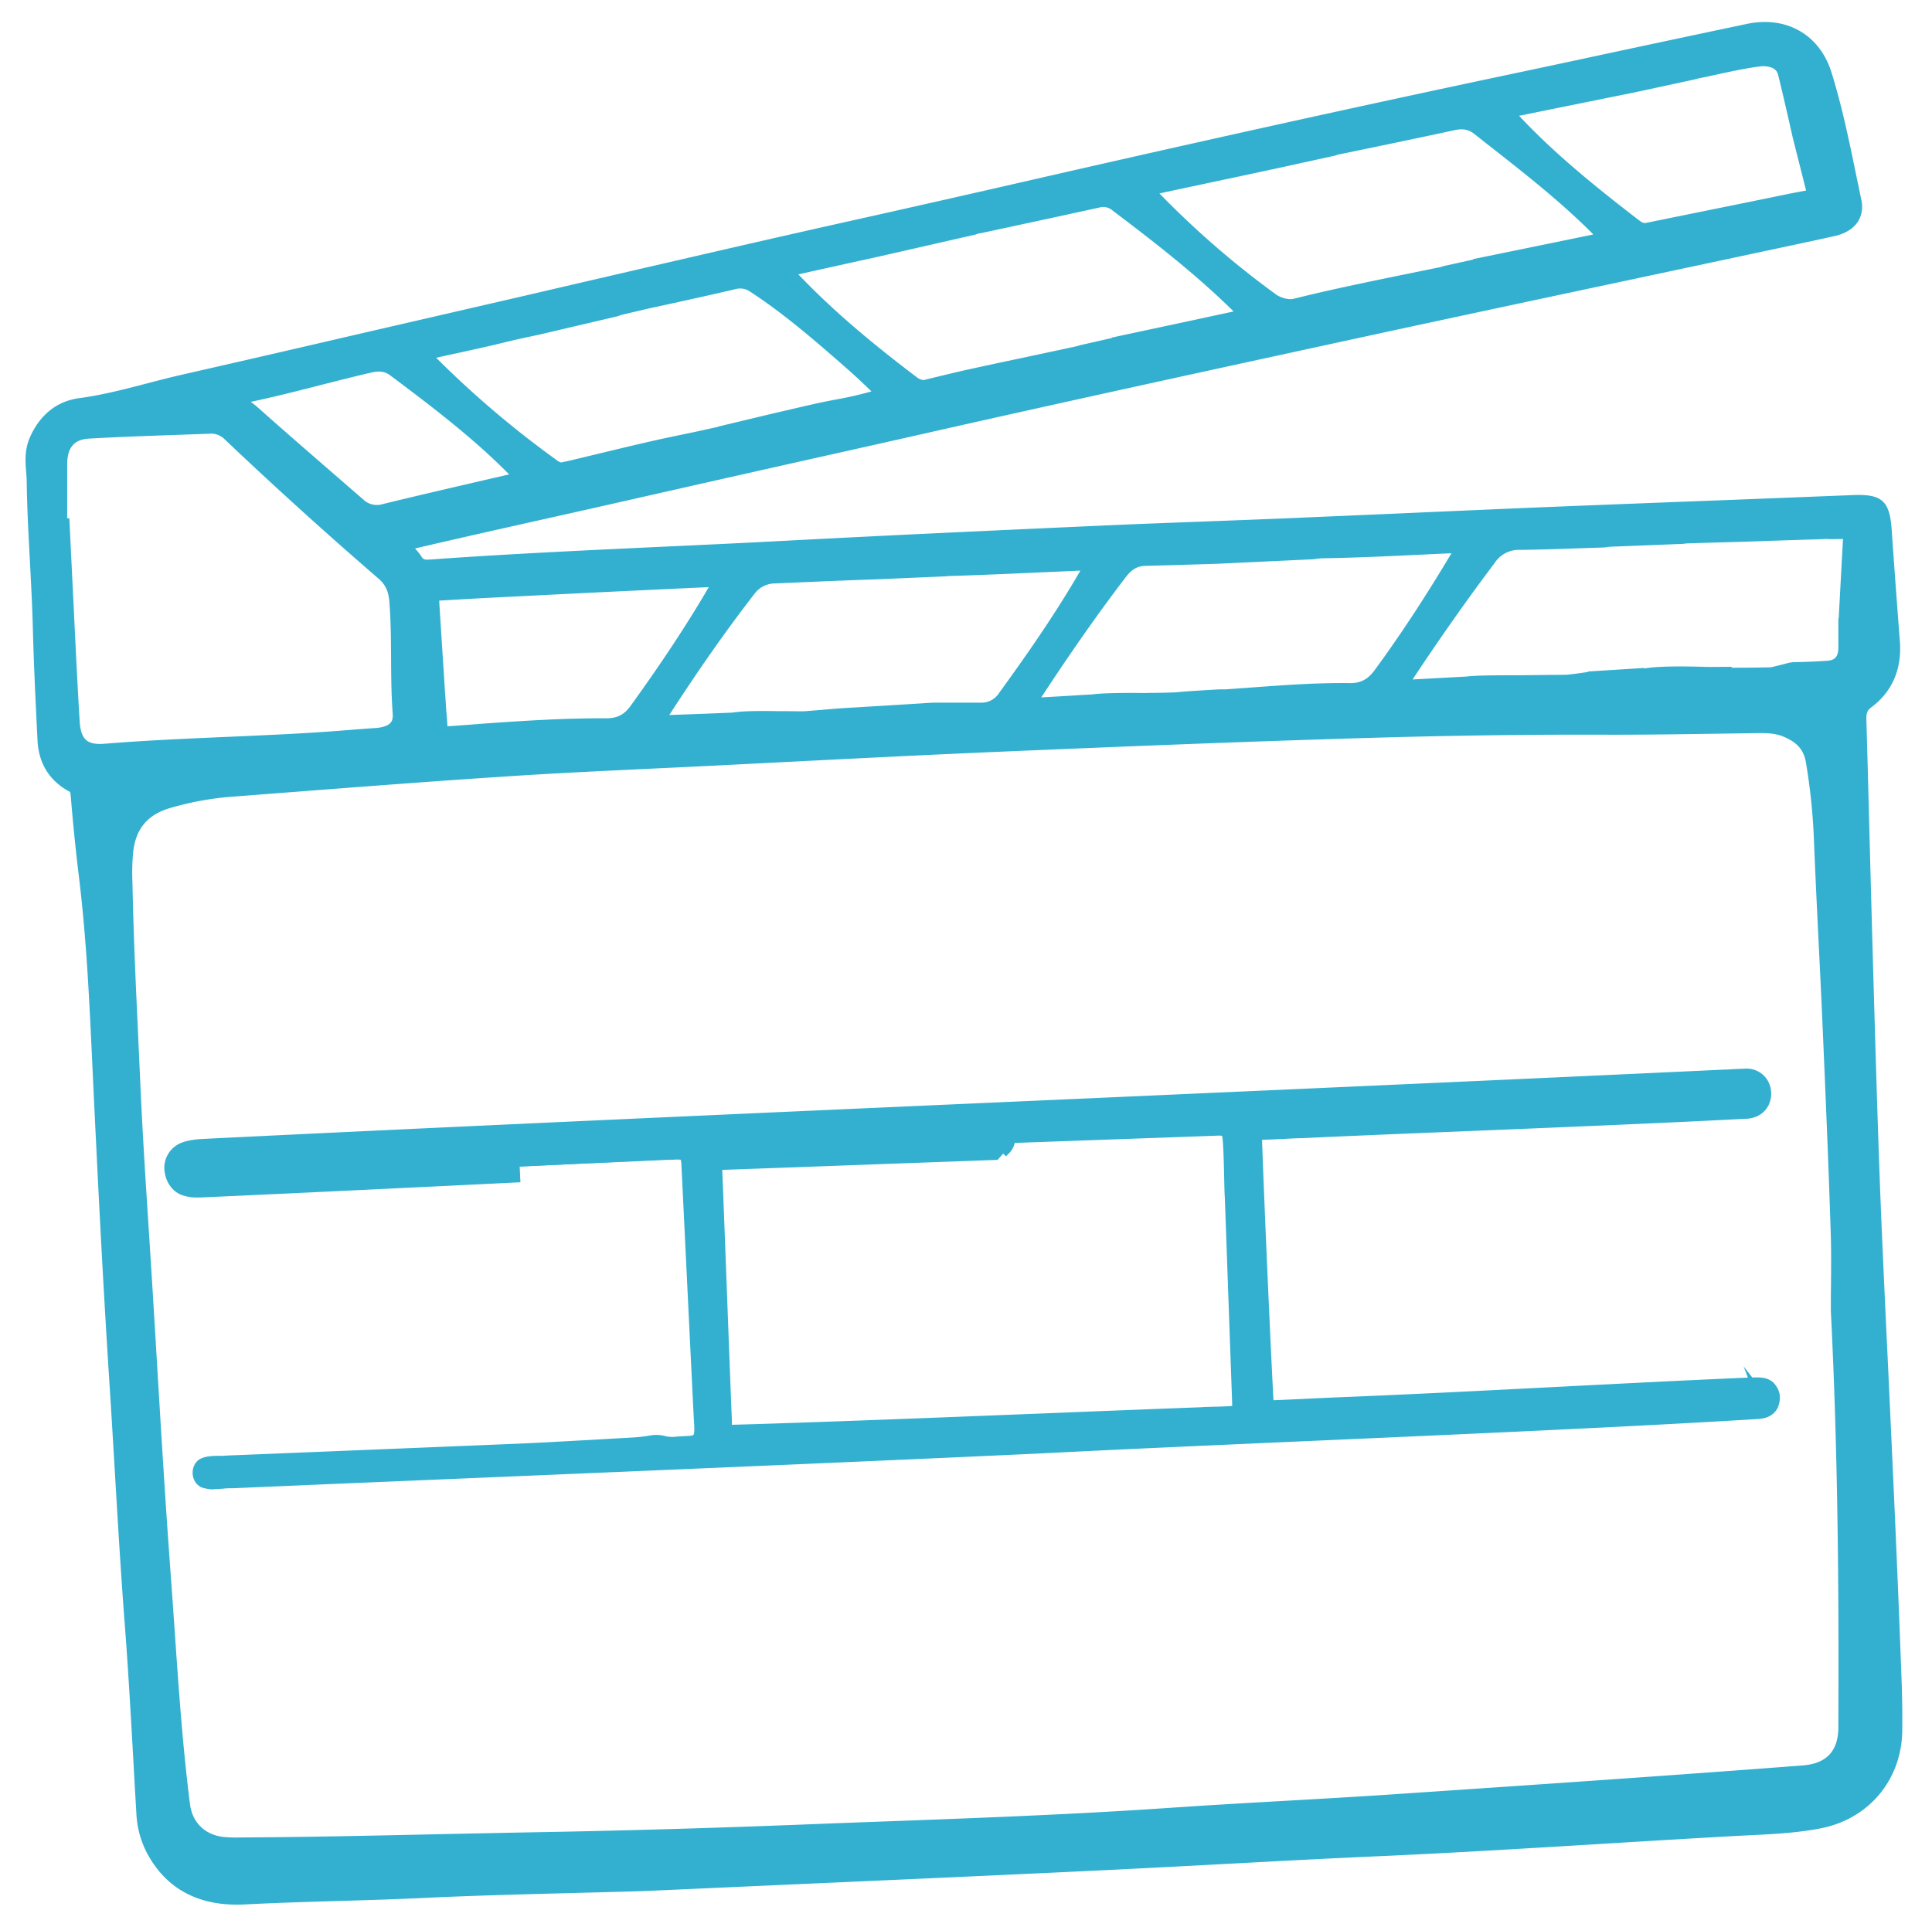 <svg id="Ebene_1" data-name="Ebene 1" xmlns="http://www.w3.org/2000/svg" xmlns:xlink="http://www.w3.org/1999/xlink" viewBox="0 0 811.14 809.32"><defs><style>.cls-1{fill:none;}.cls-2{clip-path:url(#clip-path);}.cls-3{fill:#33b0cf;}</style><clipPath id="clip-path"><rect class="cls-1" x="10.68" y="9.25" width="788" height="790.54"/></clipPath></defs><g class="cls-2"><g id="Gruppe_106" data-name="Gruppe 106"><path id="Pfad_497" data-name="Pfad 497" class="cls-3" d="M215.93,487.75c-35.46,1.87-63.62,3.62-91.79,4.72-13.49.52-27,1.31-40.45,1.92a13.37,13.37,0,0,1-4-.34,3.35,3.35,0,0,1-.09-6.46,16.56,16.56,0,0,1,4-.72q36.41-1.87,72.8-3.68,40.68-2,81.36-4.06c19-.93,38-1.73,57.08-2.66,26.2-1.29,52.4-2.94,78.61-3.89,22.79-.83,45.55-2.09,68.32-3.21q45.18-2.24,90.36-4.37c26.21-1.2,52.45-2.14,78.67-3.4,39.71-1.9,79.41-4,119.11-6,1-.05,2.1-.14,3.15-.13,2.24,0,3.83,1.08,4.1,3.44s-1.19,3.73-3.37,4.14a33.41,33.41,0,0,1-4.47.5q-40.45,1.86-80.92,3.7-59.58,2.72-119.15,5.39c-4.05.17-5.63,1.74-5.43,5.92q2.65,55.26,5.13,110.54c.16,3.52,1.47,4.92,5,4.75,29.37-1.46,58.74-2.71,88.11-4.22,31.61-1.61,63.21-3.44,94.82-5.14,6.44-.35,12.89-.59,19.33-.8,2.54-.08,5.67-.43,5.93,3.24s-2.89,3.8-5.42,4c-14.67,1-29.35,2-44,2.71q-90.35,4.44-180.7,8.72c-35.81,1.75-71.6,3.7-107.42,5.4Q331.26,611.2,258,614.41c-35.07,1.59-70.14,2.93-105.18,4.84-20.08,1.09-40.16,1.83-60.25,2.64l-3.15.12c-2.56.07-5.19-.22-5.28-3.54-.09-3,2.44-3.61,4.79-3.72,9.88-.47,19.78-.83,29.67-1.27,34.92-1.54,69.84-3.3,104.77-4.57,15-.55,29.95-1.65,44.92-2.59,3.53-.23,6.77-1.61,10.6-.48,3.16.94,6.84-.12,10.29-.08,4,.06,5.17-2,5-5.82-1.2-21.82-2.27-43.65-3.38-65.47q-1.11-22.07-2.23-44.12c-.28-5.64-.67-6-6.17-5.74l-66.42,3.14M417.52,478v.19L400,479c-31.47,1.48-62.94,3.07-94.41,4.38-10.3.43-10.16.09-9.63,10.65q2.67,52.7,5.06,105.42c.19,4.41,1.85,5.56,5.79,5.37,16.78-.83,33.57-1.4,50.35-2.2q79.13-3.82,158.25-7.74c6.05-.3,6.38-.5,6.1-6.83-1-20.44-2.14-40.87-2.91-61.31-.6-15.95-1.07-31.91-2-47.85-.21-3.57-1.21-5.37-5.08-5.19-31.32,1.5-62.64,2.87-94,4.28"/><path id="Pfad_498" data-name="Pfad 498" class="cls-3" d="M89,624.23c-4.54,0-6.9-1.91-7-5.69-.06-2.12.75-5.72,6.83-6q8.64-.4,17.27-.74l12.42-.53q15.57-.69,31.15-1.41c24.13-1.12,49.08-2.27,73.63-3.16,11.67-.42,23.54-1.2,35-2l9.86-.64a26.64,26.64,0,0,0,3.07-.42,17.31,17.31,0,0,1,8.25,0,15.55,15.55,0,0,0,5.73.08c1.34-.13,2.7-.24,4-.24a3.23,3.23,0,0,0,2.3-.56c.4-.42.57-1.44.49-2.92q-1.35-24.84-2.58-49.68l-3-59.92a13.93,13.93,0,0,0-.44-3.58,14.56,14.56,0,0,0-3.49-.06L216,490c-10.71.57-20.77,1.13-30.35,1.65-22.42,1.24-41.78,2.31-61.46,3.07-8.08.32-16.16.72-24.24,1.13l-16.19.8a16,16,0,0,1-4.63-.41A5.59,5.59,0,0,1,79,485.48a18,18,0,0,1,4.48-.82q36.41-1.87,72.8-3.69l19.08-1,62.28-3.1q13.91-.68,27.82-1.29,14.63-.66,29.26-1.37c9-.43,17.9-.92,26.84-1.4,17-.91,34.52-1.85,51.8-2.48s34.6-1.51,51.47-2.37l27.4-1.37q39.88-2,79.78-3.84,17.84-.82,35.69-1.53c14.33-.6,28.65-1.18,43-1.87q42-2,83.92-4.2l36-1.84c.82-.05,1.62-.06,2.45-.09,3.52,0,5.85,2.05,6.22,5.4s-1.57,5.92-5.11,6.59a34.49,34.49,0,0,1-4.76.53l-108.61,5q-45.74,2.12-91.47,4.12c-1.49.07-2.46.34-2.87.81a4.12,4.12,0,0,0-.5,2.79q2.66,55.26,5.13,110.54a3.67,3.67,0,0,0,.57,2.26,3.42,3.42,0,0,0,2.15.38q19.92-1,39.84-1.9,24.14-1.12,48.27-2.32,29.63-1.51,59.24-3.19l35.57-2c6.46-.35,12.92-.6,19.38-.8h.43c2.39-.08,7.31-.28,7.72,5.31A5.67,5.67,0,0,1,743,591c-1.56,1.85-4,2-6,2.13l-9.17.6c-11.72.77-23.44,1.55-35.17,2.13q-49.28,2.42-98.55,4.76l-82.16,4q-23.7,1.17-47.41,2.4-30,1.54-60,3-53.13,2.52-106.28,4.85l-40.26,1.82q-15.94.72-31.9,1.4c-24,1-48.85,2.11-73.26,3.43-16.2.89-32.66,1.54-48.59,2.18l-14.86.59H89m186.75-16.62a23.17,23.17,0,0,0-3.8.44,31.81,31.81,0,0,1-3.51.47l-9.85.64c-11.5.76-23.39,1.53-35.13,2-24.53.89-49.47,2-73.59,3.15l-31.16,1.43-12.43.52q-8.61.35-17.24.74c-2.77.13-2.75.83-2.73,1.44,0,.85.08,1.46,3.07,1.38l14.82-.58c15.9-.64,32.36-1.29,48.52-2.18,24.44-1.32,49.29-2.4,73.31-3.43l31.89-1.4,40.27-1.82q53.13-2.37,106.27-4.84,30-1.42,60-3l47.42-2.4q41.09-2,82.16-4,49.28-2.37,98.54-4.76c11.71-.58,23.41-1.36,35.1-2.13l8.9-.58c1.27-.08,2.91-.19,3.29-.64a1.54,1.54,0,0,0,.13-.95c-.08-1-.1-1.34-3.27-1.2l-.45,0c-6.43.21-12.87.45-19.29.8q-17.79,1-35.57,1.95-29.62,1.64-59.26,3.19-24.14,1.25-48.29,2.32-19.92.93-39.82,1.9a6.67,6.67,0,0,1-5.25-1.53,7.58,7.58,0,0,1-2-5.34q-2.47-55.28-5.13-110.53c-.13-2.7.38-4.61,1.62-6,1.64-1.86,4.14-2.18,5.86-2.26q45.75-2,91.47-4.11l108.6-5a30.89,30.89,0,0,0,4.18-.46c1.77-.34,1.68-1.13,1.62-1.7s-.17-1.46-2-1.47c-.69,0-1.46,0-2.19.08l-36,1.84q-42,2.13-83.93,4.2c-14.33.69-28.66,1.28-43,1.87q-17.83.74-35.68,1.53-39.87,1.83-79.76,3.84L425,472.44c-16.88.86-34.34,1.75-51.52,2.37s-34.78,1.57-51.73,2.48q-13.42.72-26.87,1.4-14.64.72-29.28,1.37l-27.8,1.29q-31.12,1.51-62.26,3.1l-19.09,1q-36.41,1.81-72.8,3.68a13.84,13.84,0,0,0-3.44.64c-.89.27-.93.72-.9,1.19a1,1,0,0,0,.9,1,10.49,10.49,0,0,0,3.35.27q8.1-.36,16.17-.78c8.1-.42,16.19-.82,24.29-1.14,19.65-.76,39-1.83,61.4-3.06,9.59-.53,19.65-1.08,30.38-1.65h0l66.42-3.15c6.65-.34,8.08,1,8.42,7.85l3,59.93q1.24,24.81,2.57,49.65c.1,1.8,0,4.41-1.67,6.24a6.82,6.82,0,0,1-5.46,1.93,32,32,0,0,0-3.53.22,18.85,18.85,0,0,1-7.33-.23,9.2,9.2,0,0,0-2.56-.36M306,607.1a7.1,7.1,0,0,1-5-1.63c-1.73-1.63-2-4.14-2.11-5.89-1.35-30.55-2.91-63.06-5.06-105.4l0-.48c-.28-5.51-.42-8.27,1.29-10.22s4.31-2,9.5-2.25l.92,0c22.66-.95,45.31-2,68-3.12l65.94-3.27q36-1.6,72-3.3c6.09-.23,7.13,4,7.32,7.27.76,12.73,1.23,25.66,1.67,38.17l.36,9.73c.48,12.79,1.13,25.57,1.78,38.35q.57,11.47,1.12,22.94c.16,3.5.19,5.73-1.25,7.3s-3.73,1.7-6.89,1.85L457,600l-99.69,4.87c-8,.38-15.94.71-23.91,1-8.81.36-17.62.73-26.43,1.16-.3,0-.6,0-.91,0m113.74-127v.18l-46.09,2.19c-22.66,1.09-45.32,2.18-68,3.12l-.92,0c-3.09.12-6,.24-6.49.8s-.36,3.54-.18,7l0,.48c2.14,42.37,3.7,74.88,5.06,105.45a4.5,4.5,0,0,0,.71,2.8c.4.37,1.36.52,2.83.45,8.82-.43,17.64-.8,26.47-1.16,8-.33,15.92-.66,23.87-1q49.86-2.4,99.7-4.87l58.56-2.87a15.68,15.68,0,0,0,4-.48,19.39,19.39,0,0,0,.06-4q-.52-11.45-1.13-22.91c-.65-12.8-1.3-25.61-1.78-38.42l-.35-9.73c-.45-12.49-.91-25.4-1.67-38.07-.18-2.95-.66-3.2-2.84-3.1q-36,1.71-72,3.3Z"/><path id="Pfad_499" data-name="Pfad 499" class="cls-3" d="M216.24,494.41c-24.07,1.2-89.51,4.34-113,5.41l-18.82.84a25.19,25.19,0,0,1-3,0,15.55,15.55,0,0,1-3.77-.68c-6.73-1.86-9.15-12.53-2.75-16.88,2.69-2,7.43-2.4,10.11-2.55,187-9.23,453.73-20.41,640.19-29.18l4.73-.22,2.53-.1c11.61-.56,12.31,16.6,0,16.6-53.78,2.85-132.51,5.69-186.3,8.15-3.34.08-10.94.51-14.12.6-1.62.11-4.45.06-4.49.51.77,23.92,3.62,88.9,5,113.46,6.08-.15,22.78-1,29.72-1.3,57-2.27,117.25-6,174.18-8.32,2.06,0,4.42-.22,6.5,1.58,2.32,2.56,2.5,5,1.27,8.14-1.43,2.68-4.18,3.14-6.45,3.3-86.9,5.33-213,10-301.3,14.47-102.38,4.76-235.85,10.17-339,14.6-4-.13-8.21,1.07-12.22-.35a4,4,0,0,1-2-2.49c-.65-2,0-4.61,2-5.5,2.8-1.32,6.86-.76,9.77-1.06,30.15-1.2,92.83-3.78,122.42-5,15.55-.66,31.47-1.69,47-2.5a65.17,65.17,0,0,0,9.34-1c3.18-.62,6.17,1,9.37.69,9.33-1,11.2,1.42,10.27-9.8-1-19.83-4.2-86.08-5.21-107-.12-1.52-.22-3.5-1.77-3.9a16.64,16.64,0,0,0-4.62-.16c-6.46.25-21.73,1-28.25,1.26l-37.66,1.68Zm-.31-6.65c12.92-.68,44.1-2.2,56.48-2.83l9.41-.48c2,0,5.69-.84,6.44,1.95,1.51,16.21,4.6,84.67,5.61,99.68l.53,9.72c0,2.8,1.21,7.7-1.64,9.64-1.55,1-3.39.8-4.84.89l-4.68.41c-3.15.41-6.15-1.23-9.32-.65-5.56,1.1-13.2,1.19-18.8,1.61-48.86,3.17-115.52,5.64-164.73,8.07-2.68.09-5.9.08-5.06,3.58.25,1.06,1.32,1.46,2.79,1.53,3,0,6.21-.22,9.32-.35l37.64-1.75c140.32-6.74,311.54-15,451.81-22.55,50.71-2.86,101.64-4.52,152.17-8.54.4-.14.25-.16.2,0s0-.21,0-.61-.13-.4,0-.3a8.46,8.46,0,0,0-2.56-.12c-56.91,2.65-117.13,6.7-174.07,9.29l-18.82,1-9.41.47c-2.4.16-5.37-.2-7.2-2.66-1.95-2.83-1.55-5.31-1.72-6.68-1.13-22.88-4.3-87.55-5.37-109.44-.6-3.95,2.22-8.9,6.32-9.43,4-.69,6.46-.4,10.06-.7,6.42-.35,21.75-1,28.24-1.35,45.19-2.27,121.62-5.6,166.72-8.21l1-.11a4.8,4.8,0,0,0,.76-.11c.26-.07.26-.16,0,.08a1.47,1.47,0,0,0-.36.74s-.07-.26.06,0a1.22,1.22,0,0,0,.47.46,29,29,0,0,0-3.09.08C541.44,470,269,482.84,82,493.27a3,3,0,0,0,.74-4.18A2.93,2.93,0,0,0,81.33,488c-.13,0,.49.1.86.1a13.75,13.75,0,0,0,1.7,0c11.4-.51,44.54-2.31,56.5-2.91l75.23-4.07Z"/><path id="Pfad_500" data-name="Pfad 500" class="cls-3" d="M89.92,625.41a15.75,15.75,0,0,1-5.32-.83,6.29,6.29,0,0,1-3.4-4c-.9-2.68,0-6.63,3.15-8.09,2.33-1.1,5.14-1.13,7.63-1.15,1,0,2,0,2.8-.1,20.24-.81,54.79-2.23,84.36-3.43l38.19-1.57c9.74-.41,19.63-1,29.49-1.53q8.81-.51,17.53-1a69.48,69.48,0,0,0,9.11-1,14.74,14.74,0,0,1,5.69.3,12.72,12.72,0,0,0,3.79.37c1.75-.19,3.24-.25,4.51-.31,1.58-.08,3.39-.16,3.68-.51.43-.51.49-2.72.17-6.58-1-19.91-4.2-86.15-5.22-107a6.38,6.38,0,0,0-.32-2,17.07,17.07,0,0,0-2.86,0l-1,0c-3.37.13-9.21.4-14.93.67l-13.29.59-35.49,1.58.31,6.64-2.15.1c-24.07,1.2-89.51,4.35-113,5.42l-18.82.85c-.78,0-2.1.06-3.25,0a18.43,18.43,0,0,1-4.23-.77c-4-1.11-7.13-4.89-7.87-9.6a11.27,11.27,0,0,1,4.55-11.26c2.26-1.67,5.94-2.63,11.18-2.92,108.57-5.36,244-11.38,375-17.19,96.18-4.28,187-8.31,265.24-12v.08c1-.13,2.5-.2,4.72-.3l2.55-.1a10.25,10.25,0,0,1,9.68,4.88,11.08,11.08,0,0,1,.26,10.76c-1.85,3.42-5.43,5.4-9.81,5.4-33.2,1.76-75.63,3.5-116.66,5.19-25,1-49.07,2-69.55,2.95-1.82,0-4.8.19-7.68.32-2.53.12-5,.24-6.48.28l-1.32.06-1,0c.82,24.2,3.43,83.77,4.8,109.37,4-.14,10.2-.43,16-.71,4.57-.22,8.89-.42,11.65-.53,29.18-1.16,59.74-2.73,89.29-4.25,27.2-1.39,55.29-2.84,82.25-4l-1.8-4.68,3.62,4.6.82,0c2.46,0,5.37-.15,8,2.1,3,3.26,3.5,6.5,1.89,10.67-2.26,4.26-6.5,4.56-8.3,4.7-52.95,3.25-120.07,6.21-185,9.08-42.08,1.86-81.83,3.61-116.35,5.38-71.06,3.31-155.69,6.86-237.53,10.31-35.49,1.49-69.89,2.93-101.45,4.3a31.25,31.25,0,0,0-4,.16c-1.22.1-2.45.19-3.7.19m-2.47-6.8c.13,0,.39,0,.78.07,1.93,0,4.11-.12,6.29-.23L135,616.56c125.31-6,266.37-12.84,391.51-19.36a8,8,0,0,1-1-1.15,12.14,12.14,0,0,1-2.11-7c0-.3,0-.56,0-.78l-5.38-109.61a10.52,10.52,0,0,1,.84-5.62l-54.95,2.74c-58.06,2.89-117,5.83-174,8.73a5.74,5.74,0,0,1,.51,1.26c1,10.58,2.6,41.54,3.87,66.41.77,15,1.44,28.11,1.82,33.71l.53,9.75c0,.65.05,1.28.11,1.94.24,3,.6,7.43-2.72,9.7a9,9,0,0,1-5.1,1.22l-.8,0-4.62.4a15.7,15.7,0,0,1-5-.38,11.51,11.51,0,0,0-4.09-.29,107.07,107.07,0,0,1-14,1.34c-1.79.1-3.51.18-5.07.3-32.65,2.11-72.56,3.88-111.17,5.6-18.94.84-37.25,1.65-53.62,2.46a11.31,11.31,0,0,0-3.17.36,1.28,1.28,0,0,1,.05.27.12.12,0,0,1,.08,0M739,589.91c-33.42,2.66-67.56,4.3-100.58,5.91-17.16.83-34.32,1.66-51.45,2.62-25.87,1.4-52.74,2.8-80.28,4.23l46-2c64.9-2.88,132-5.84,184.9-9.08,2.2-.16,3.86-.59,4.7-2.16.88-2.3.66-3.76-1-5.55A4.14,4.14,0,0,0,739,583l1.64,2.09a1.67,1.67,0,0,1,.46.56l.22,0,0,.41.44.78-.33.51.15,1.76-.73.27-.37.9ZM524,472.8a7.64,7.64,0,0,0-.51.62,6.85,6.85,0,0,0-1.32,4.81l5.38,109.67a9.17,9.17,0,0,1,.06,1,7.58,7.58,0,0,0,1.27,4.5c1,1.29,2.78,1.89,5.3,1.73l28.27-1.43c29.18-1.33,59.71-3.06,89.23-4.74,27.87-1.59,56.67-3.23,84.26-4.52l-.56-1.45c-27.59,1.15-56.12,2.6-83.72,4-29.57,1.52-60.14,3.09-89.34,4.26-2.76.11-7.05.31-11.62.52-6.93.33-14.46.69-18.13.78l-2.09,0-.11-2.15C529,565.68,526.2,501,525.43,477c.2-2.57,2.42-2.65,5.23-2.75l1.28-.05c1.54,0,4-.16,6.47-.28,2.91-.14,5.93-.28,7.73-.32,20.45-.94,44.55-1.93,69.53-2.95,40.93-1.68,83.27-3.43,116.52-5.19l-.84-3.2-.83,0c-62.07,3.28-132.11,6.81-206.48,10.53M75.22,495.88a6.08,6.08,0,0,0,3,1.95,14.65,14.65,0,0,0,3.4.62,24.68,24.68,0,0,0,2.72,0l18.83-.85c22.83-1,85.24-4,110.85-5.3l-.18-3.86c-46.77,2.43-91.25,4.8-131.72,7.06Zm652.12-42.39-2.05.1c-78.23,3.68-169.08,7.71-265.26,12-131,5.81-266.38,11.83-374.93,17.18-4.32.24-7.34,1-9,2.15a6.75,6.75,0,0,0-2.73,6.88,8.42,8.42,0,0,0,1.32,3.44l6.13-3.85a1.27,1.27,0,0,0,.25-.65,1.39,1.39,0,0,0-.36-.56l-2-.2,1-4.54,2.1.38a2.32,2.32,0,0,0,.46.07,13.53,13.53,0,0,0,1.56,0c6.77-.32,21.17-1.08,34.26-1.76,9-.47,17.37-.91,22.24-1.15l77.38-4.19.23,5c78.33-4.06,162.9-8.28,245.72-12.41l58.79-2.93a8.18,8.18,0,0,1,3.73-1.5,43.9,43.9,0,0,1,6.57-.55c1.13,0,2.27-.05,3.58-.16,3.42-.19,9.2-.45,14.9-.72,5.19-.24,10.31-.48,13.41-.64,15.65-.79,35-1.7,55.58-2.67,38.28-1.79,81.65-3.83,111.13-5.54h0c.24,0,.54-.07.91-.11l.21,0,.5-.43,2.78,1.18-.23,2a3.29,3.29,0,0,1,.07.36l.29,2-1.9.5-1.71,3.3c3-.11,5.21-1.08,6.32-3.13a6.45,6.45,0,0,0-.16-6.26,6.1,6.1,0,0,0-5.84-2.77Zm-642,36.75c0,.2,0,.41,0,.62,39.52-2.2,82.78-4.5,128.19-6.86l0-.56-73.07,3.95c-4.88.24-13.25.68-22.24,1.16-12.26.64-25.66,1.35-32.88,1.69"/><path id="Pfad_501" data-name="Pfad 501" class="cls-3" d="M422.28,482.51a6.47,6.47,0,0,0,1.7-4.6l-6.15,6.94c-22.71.83-93.42,3.44-115,4.2-.82,0-1.61.08-2.24.14s-1.14.25-.6,0a3,3,0,0,0,.91-.9,3.87,3.87,0,0,0,.25-.55,7.91,7.91,0,0,0-.1,1.46c1.24,31.12,2.88,76.84,4.13,107.85a19,19,0,0,0,.29,3.76c.08.09-.36-.4-.42-.35a2.81,2.81,0,0,0,1,.12l10.24-.33c56.83-1.76,131.05-5,188.27-7.12,2.07-.26,13-.17,14.77-.85.07,0,0,.16.19-.59a18.55,18.55,0,0,0,.06-2.36l-1.64-43.2-1.52-43.22c-.32-3.53-.3-23.62-1.25-26.62-.45-1.32-1.82-1.7-3.48-1.65l-10.38.36-83.75,3Zm-11.18-4.14c11.83-.67,89.3-4.95,100.5-5.58,1.94-.2,4.56.59,5.29,2.74s.65,3.89.8,5.66l1.12,21.61,2.33,43.2,2.44,43.21c.18,2.28.07,5.72-2.4,6.89-2.13,1-3.95.81-6,1l-10.44.62c-57.31,3.26-131.2,8-188.1,10.87l-10.67.55c-2.74.29-7.21-1.62-8.17-4.78a12.85,12.85,0,0,1-.94-4.06l-.17-2.83-1.23-21.59c-1.2-21.58-3.75-65-4.93-86.59.05-2,0-4.73,1.51-7,2.37-3.76,6.83-4.12,10.22-4.29l10.5-.58,20.9-1.18,83.58-4.73s-6.29,7.27-6.14,6.83"/><path id="Pfad_502" data-name="Pfad 502" class="cls-3" d="M305.35,611.4c-3.37,0-8.34-2.22-9.6-6.38a14.16,14.16,0,0,1-1-4.5l-.1-1,0,0L293.31,576c-.52-9.3-1.29-22.65-2.08-36.55-1.06-18.39-2.17-37.76-2.84-50.05V489c0-2.07.1-5.2,1.87-7.88,3-4.82,8.8-5.1,11.9-5.26l114.68-6.47a2.75,2.75,0,0,1,.42,0l.05,2.3,1.47,1.47-.95,1.08-1.45,1.66.85,0,6-.33,2.46-2.78.23,2.63,46.52-2.58,39.05-2.17c2.81-.31,6.35,1.05,7.43,4.22a14.78,14.78,0,0,1,.85,5q0,.6.06,1.2l5.89,108.08c.46,5.83-1.72,8.14-3.64,9a13.61,13.61,0,0,1-5.34,1.1c-.44,0-.89,0-1.35.1l-10.53.62c-21.28,1.21-44.84,2.62-69,4.06-41,2.44-83.36,5-119.13,6.81l-10.67.55c-.25,0-.49,0-.73,0M299,600.09a10.71,10.71,0,0,0,.77,3.39c.65,2.11,4,3.64,6,3.45l10.78-.56c35.77-1.83,78.13-4.36,119.1-6.81,24.14-1.44,47.7-2.85,69-4l6.31-.38-1.43,0c-2.14.05-4,.09-4.71.19-20.61.77-43.2,1.67-66.39,2.6-42,1.67-85.52,3.4-122.07,4.54l-9.77.31-1.12,1.06-1.46-1.4-.12-.12a2.05,2.05,0,0,1-1-1.76l-.06-1.28.27-.18c0-.56-.05-1.21-.07-2-.68-16.7-1.47-37.72-2.25-58.41-.63-16.67-1.24-33.13-1.79-47l-.57.11L297.12,488l1.93-.84a3.37,3.37,0,0,1,.23-.6l.38-1.36,3.74.68-.06.9c15.86-.56,55.49-2,85.21-3.1l28.3-1,1.1-1.24-1.21-1.15-4.95.27c-.72.41-1.11.17-1.8-.27l-1.52-.94,1.1-3.11.65,0c.46-.49,1.17-1.29,1.91-2.13l-109.75,6.19c-3.53.18-6.82.56-8.54,3.29-1.07,1.62-1.12,3.77-1.15,5.5.66,12.41,1.77,31.78,2.83,50.16.8,13.91,1.56,27.27,2.08,36.57l1.24,21.58c.08,1.3.13,2.15.14,2.75Zm4.24-108.82c.55,13.82,1.17,30.44,1.81,47.27.78,20.7,1.57,41.7,2.24,58.44,0,.46,0,.9,0,1.32l8.86-.25c36.53-1.13,80-2.86,122-4.53,23.2-.93,45.8-1.83,66.22-2.59.6-.08,2.62-.14,4.95-.2s6-.15,8-.34c0-.34,0-.66,0-1L514.24,503c-.11-1.17-.18-4.27-.27-8.21-.13-5.63-.36-16.11-.88-17.78a3.68,3.68,0,0,0-1.14-.14h-.23L426,479.94a8.43,8.43,0,0,1-2.2,4.19l-1.45,1.42-1.18-1.12-2.32,2.62-30.11,1.1c-29.87,1.1-69.77,2.56-85.45,3.11"/><line id="Linie_28" data-name="Linie 28" class="cls-1" x1="608.08" y1="226.79" x2="637.27" y2="225.4"/><path id="Pfad_503" data-name="Pfad 503" class="cls-3" d="M792.87,706.92c-2.19-60.72-5.23-121.41-8-182.11-1.64-36.07-2.63-72.18-3.72-108.28-1.14-38.12-2-76.24-3.1-114.36-.12-4,.88-7.09,4.29-9.63,7.59-5.66,10.47-13.5,9.75-22.84q-1.82-23.65-3.48-47.3c-.61-8.68-1.35-9.35-10.21-9-45.22,1.77-90.45,3.44-135.68,5.28-34.53,1.41-69.06,3.08-103.59,4.53-25.87,1.09-51.74,1.89-77.6,3.07-44.43,2-88.87,4-133.28,6.4-49.22,2.6-98.49,4.27-147.66,7.81-3.67.27-6.3-.73-8.27-3.83a32.68,32.68,0,0,0-3-3.57c-3.35-3.91-2.48-6.77,2.57-8,30.77-7.22,61.66-13.93,92.48-20.95,42.61-9.7,85.27-19.17,127.9-28.79,62.58-14.11,125.28-27.72,188-41.32,49.51-10.75,99.1-21.17,148.65-31.74,13.34-2.85,26.68-5.66,40-8.6,5.46-1.2,8.12-4.13,7.19-8.54-3.75-17.73-7-35.61-12.36-52.94-4.17-13.44-15.2-19.67-29-16.78-33.83,7.09-67.59,14.44-101.41,21.58Q529.87,58.94,426.82,82.74c-37.15,8.51-74.38,16.68-111.54,25.17q-66.85,15.27-133.64,30.83c-34.57,8-69.13,16-103.73,23.9-14.65,3.33-29,8-43.94,10-7.82,1-13,5.74-16.29,13-2.46,5.47-1,10.82-1,16.35.3,20.16,2,40.25,2.55,60.4.45,16.11,1.23,32.22,2,48.32.36,7.31,3.71,13.09,10.26,16.62,2.72,1.47,3.44,3.65,3.67,6.45.92,11.1,2,22.18,3.36,33.25,2.95,24.17,4.25,48.5,5.39,72.79,2.19,46.75,4.46,93.48,7.48,140.17,2.23,34.65,3.94,69.33,6.63,104,2,25.65,3.15,51.36,4.7,77a34.43,34.43,0,0,0,3.91,14.7C74.46,790,87,795,102.47,794.16c25.7-1.31,51.44-1.57,77.14-2.81,29.25-1.43,58.56-1.89,90.38-2.85l72.25-3.23c41-1.85,82.07-3.6,123.09-5.58,37-1.78,74-4,111-5.68,50.64-2.26,101.21-5.76,151.82-8.58,11.75-.66,23.58-.87,35.18-3.12,17.72-3.44,29.66-17.86,29.79-35.85,0-6.52,0-13-.24-19.54m-324.57-468c3.21-4.19,7.05-6.72,12.5-6.85,11.87-.28,23.74-.67,35.61-1h0l34.73-1.72a27.51,27.51,0,0,1,4.16-.4c18.72-.3,37.44-1.41,56.15-2.21,1.72-.07,3.54-.37,4.64,1.33,1.21,1.86.2,3.54-.77,5.17-10.51,17.73-21.6,35.06-33.83,51.67-4,5.42-8.77,7.61-15.41,7.54-14.07-.15-28.06.95-41.57,1.94h0l-.54,0c-3.13.23-6.26.46-9.32.65h-2.36c-7.23.42-15.28.92-16.92,1.13-1.94.26-8.67.35-13.45.38-.2,0-.37.06-.57.05-7.74-.1-23.23.39-23.23.6-7.58.45-15.16.93-22.74,1.33-1.95.1-4.18.61-5.42-1.61-1.12-2,.28-3.59,1.26-5.1,11.78-18,24-35.79,37.07-52.9m-143.08.55c14.56-.59,29.1-1.24,43.66-1.73l.59,0,27.36-1.19c.3,0,.55-.1.85-.1,19.35-.57,38.68-1.58,58-2.39,1.81-.08,3.9-.61,5,1.43.95,1.75-.2,3.27-1,4.75C449,259,436.61,276.84,423.87,294.39a14.17,14.17,0,0,1-12.3,6.22c-6.66-.05-13.31,0-19.39,0-13.37.83-26.18,1.65-39,2.38h0s-15.29,1.28-16.1,1.28l-10.64-.1h0c-7.74-.13-18.48.37-18.48.57-8.2.38-21.13.82-29.33,1.13-4.82.17-6.37-2.26-3.75-6.36,11.78-18.39,24.16-36.36,37.55-53.62a16.24,16.24,0,0,1,12.82-6.47m-140.7,7.26c6.73-.38,13.46-.79,20.2-1.14l0,0,33.57-1.69.14,0,4.65-.22,1.22-.06h0l54.91-2.6c1.81-.08,3.86-.46,5,1.57s.06,3.54-.89,5.19a603.84,603.84,0,0,1-34.12,52c-3.79,5.22-8.36,7.54-14.92,7.5-16.59-.1-33.15,1-49.7,2.1-3.39.27-21.07,1.68-21.07,1.43s-1.08-.09-1.08-2.34c0-1-.23-4.51-.48-8.07a11,11,0,0,1-.22-2.29l-.36-5.59c0-.58-.08-.95-.08-.95l0,0q-1.11-16.9-2.17-33.8h-.06c-.07-1.55-.13-3.1-.22-4.64-.25-4,1.7-6.13,5.65-6.36m450-203q28.1-5.79,56.23-11.4l19.75-4.35a6.08,6.08,0,0,1,.92-.28q5.05-1.05,10-2.14l1.35-.3h0c5.76-1.23,11.39-2.35,16.67-2.94,6.66-.14,11.11,2.7,12.52,8.32,2.15,8.61,4.12,17.27,6.07,25.92h0l6.3,25,.73,2.91-11.76,2.2h0C733,90.82,712.6,94.9,692.23,99.06A8.82,8.82,0,0,1,684.87,97c-18.55-14.25-36.75-28.93-52.66-46.19-4.08-4.42-3.54-5.92,2.32-7.13M482.27,76.51c18.61-4,37.24-7.9,55.85-11.92l21.26-4.73a12.49,12.49,0,0,1,3-.73l5.89-1.23.41-.09h0c13.66-2.86,27.32-5.68,41-8.64a14.45,14.45,0,0,1,12.7,2.67C640.82,66.36,659.58,80.6,676,97.64c3.25,3.38,3.15,4.33-.77,5.16-15.19,3.2-30.41,6.28-45.62,9.39h0l-22.42,5a14.57,14.57,0,0,1-2.91.72l-3.78.77-.52.12h0c-18.6,3.84-37.24,7.45-55.66,12.07a17.5,17.5,0,0,1-2.4.31,17.07,17.07,0,0,1-10.24-3.65,380.64,380.64,0,0,1-51.29-45c-3-3.18-2.35-5.06,1.93-6M331.35,110.38q26.64-6,53.3-11.8l23.64-5.5a11.23,11.23,0,0,1,3-.73l2.19-.47h0c15.76-3.41,31.53-6.77,47.28-10.24a11.36,11.36,0,0,1,9.62,2.28c18.9,14.31,37.62,28.84,54.31,45.78,3.12,3.17,2.9,4.65-.77,5.46-14.85,3.27-29.72,6.43-44.59,9.6h0l-24.69,5.64a15.72,15.72,0,0,1-1.75.49c-2.23.5-4.46,1-6.69,1.44l-1.89.43,0,0c-11.81,2.55-23.63,5-35.44,7.58-6.94,1.52-13.84,3.27-20.76,4.91a11.61,11.61,0,0,1-6.56-2.41C364,149.54,347,135.57,331.75,119.66c-.85-.9-1.67-1.83-2.45-2.79-3.24-4.05-2.88-5.39,2.05-6.49M179.77,145.32c10.12-2.3,20.3-4.34,30.38-6.83,4.88-1.22,9.81-2.25,14.72-3.29l33-7.75a16.6,16.6,0,0,1,2.84-.86c15.56-3.44,31.14-6.8,46.67-10.42a12.76,12.76,0,0,1,10.57,1.73c14.57,9.51,27.68,20.86,40.72,32.3q6.28,5.52,12.23,11.4c4,3.91,3.45,6-1.95,7.7-8.42,2.72-17.21,3.87-25.81,5.81-6.69,1.5-13.33,3-19.38,4.44l-20.62,5a17.51,17.51,0,0,1-3.11.79l-1.35.29-.45.1h0c-7.88,1.71-15.8,3.26-23.66,5-11.32,2.59-22.61,5.38-33.91,8.07-1.66.4-3.33.73-4.53,1a9.14,9.14,0,0,1-5.94-2.28,420.46,420.46,0,0,1-51.29-43.67c-.43-.44-.86-.89-1.27-1.36-3.64-4.06-3.1-6,2.17-7.16m-91.7,21.8c4-1,8-2.18,12.08-3,18.26-3.6,36.11-8.86,54.22-13,4.75-1.09,8.89-.8,12.75,2.1,18.37,13.74,36.62,27.63,52.6,44.2,4.15,4.3,3.76,5.26-2,6.6-18.56,4.31-37.14,8.56-55.65,13.07a13.81,13.81,0,0,1-13.32-3.23c-14.59-12.74-29.31-25.33-43.76-38.22-4.94-4.41-10.32-7.16-17.16-7.05l.26-1.44M27.92,303.44c-1.24-20.25-2.12-40.52-3.15-60.78-.33-6.5-.63-13-.95-19.49H22.65c0-9.44,0-18.89,0-28.33.05-9.75,5.09-15.68,14.68-16.22,16.85-.94,33.73-1.42,50.6-2.05a13.39,13.39,0,0,1,10.15,3.8q31.48,30,64.39,58.33c4.27,3.69,6.1,8,6.54,13.67,1.23,15.62.23,31.28,1.4,46.9.6,8-4.86,11.51-12.67,12-6.87.44-13.79,1.08-20.69,1.55-30.9,2.11-61.9,2.52-92.79,5-10.33.84-15.71-4-16.34-14.42M777.38,725.52c0,12.8-7.32,20.4-20.1,21.38-56.71,4.35-113.46,8.18-170.21,12-31.85,2.15-63.75,3.62-95.6,5.81-51.51,3.54-103.1,5-154.67,7q-56,2.19-112,3.21c-41.38.72-82.75,2-124.14,2.2a59.46,59.46,0,0,1-7.43-.26c-10.37-1.2-17.63-8.26-18.94-18.6-4-31.54-5.65-63.28-8-95-2.92-39.73-5.21-79.5-7.61-119.26-1.8-29.86-4-59.69-5.32-89.59-1.18-27.25-2.67-54.49-3.22-81.77-.11-5.43-.34-10.84.37-16.25C52,345,58.38,337.5,69.38,334.1a132.59,132.59,0,0,1,29.24-5.2C136.33,326,174,323,211.76,320.54c29.08-1.9,58.2-3.1,87.31-4.54,39.94-2,79.87-4.14,119.83-5.84,50.33-2.14,100.67-4.19,151-5.71,34.23-1,68.49-1.59,102.76-1.47,21.85.09,43.71-.38,65.56-.67,4.23-.05,8.36.18,12.33,1.79,7.06,2.85,11.83,7.34,13.15,15.39a259.89,259.89,0,0,1,3.34,31.86c1.07,26.95,2.58,53.88,3.75,80.82q1.85,42.51,3.35,85c.36,11,.06,22,.06,33,3,58.42,3.4,116.86,3.15,175.31m0-464.67c0,3.68,0,7.35,0,11,0,6.58-3.42,10.62-10,11.08-4.89.34-9.79.5-14.69.62-4.31,1.11-7.91,2-8.61,2.08-2,.2-26,.4-26-.07v0c-.31,0-.6,0-.91,0-8.82-.23-26.5.26-26.5.42l-21.29,1.31,0,0s-9.71,1.53-12.16,1.53c-1.94,0-14.32.14-19.54.2-.09,0-.17,0-.26,0-7.13,0-21.38.33-21.38.5l-24.14,1.31c-2,.1-4.13.24-5.4-1.83s0-3.84,1.08-5.53q17.06-25.8,35.58-50.56a17.62,17.62,0,0,1,15-7.62c11.77-.13,23.53-.65,35.3-1l.28-.23L706,222.84c.56-.07,1.09-.2,1.67-.22l18.67-.6,1.48-.06v0q17.77-.58,35.56-1.14h.11l1.35,0a19,19,0,0,1,3.62,0l6.86-.1s4.45-.72,4.31.16-2.2,39.8-2.2,39.8Z"/><path id="Pfad_504" data-name="Pfad 504" class="cls-3" d="M99.44,799.8c-17.24,0-29.89-7.2-37.61-21.44a39.84,39.84,0,0,1-4.58-17q-.72-12-1.36-23.93c-1-17.4-2-35.38-3.33-53-1.75-22.52-3.1-45.4-4.41-67.53-.72-12.17-1.44-24.33-2.23-36.49-3.05-47.25-5.37-95.21-7.48-140.28-1.14-24.41-2.41-48.31-5.35-72.37-1.28-10.43-2.39-21.38-3.39-33.48-.13-1.67-.31-1.76-.77-2-8.14-4.4-12.7-11.74-13.17-21.23-.82-16.34-1.6-32.33-2-48.44-.26-9-.74-18.1-1.2-26.93-.59-11-1.19-22.31-1.36-33.55,0-1.3-.12-2.6-.22-3.88-.35-4.44-.74-9.47,1.68-14.83,4.22-9.38,11.35-15,20.61-16.23,9.63-1.28,19.3-3.8,28.65-6.24,4.92-1.28,9.84-2.56,14.79-3.68q37.85-8.62,75.66-17.42l69.37-16Q267.86,113.1,314,102.5q27-6.18,54.13-12.21,28.72-6.44,57.41-13c78.52-18,144.17-32.5,206.61-45.7q22-4.65,43.93-9.37,28.73-6.15,57.48-12.21C750.17,6.59,764.1,14.64,769,30.6c4.42,14.25,7.44,28.95,10.36,43.17q1.07,5.15,2.14,10.28c1.23,5.82-1.13,12.84-11.43,15.12s-20.83,4.51-31.24,6.72l-8.8,1.88q-23.45,5-46.91,10-50.88,10.8-101.72,21.76l-.92.2c-61.33,13.31-124.75,27.07-187,41.12q-25,5.66-50.08,11.25-38.93,8.73-77.81,17.54-17.28,3.93-34.57,7.78c-18.62,4.17-37.88,8.48-56.78,12.9l.08.09a24.73,24.73,0,0,1,2.64,3.31c.6.94,1,1.42,3.19,1.27,32.88-2.37,66.3-3.92,98.64-5.43,16.38-.76,32.75-1.52,49.12-2.39,45.86-2.43,92.33-4.54,133.33-6.4,14.55-.66,29.1-1.2,43.66-1.75q17-.63,33.95-1.32,23.25-1,46.5-2,28.56-1.27,57.1-2.49,42.48-1.72,85-3.32l50.73-2c11.84-.46,15.15,2.45,16,14.15q1.65,23.64,3.47,47.27c.9,11.63-3.24,21.21-12,27.72-1.46,1.08-2.14,2.11-2.06,5q.69,24.32,1.31,48.62.86,32.87,1.8,65.73l.42,14.33c.92,30.78,1.86,62.6,3.29,93.86q1,22.59,2.09,45.16c2.1,44.89,4.26,91.32,5.91,137,.22,6.11.3,12.58.25,19.77-.15,20.73-13.93,37.32-34.28,41.27-9.91,1.93-19.94,2.41-29.64,2.89l-6.29.32q-26.84,1.5-53.68,3.17c-32.17,1.94-65.43,4-98.21,5.42-20.8.93-41.59,2.05-62.38,3.16q-24.3,1.31-48.59,2.52-43.33,2.07-86.68,4l-108.69,4.86c-9.88.3-19.43.54-28.83.79-21.25.55-41.33,1.07-61.52,2-12.47.61-25.13,1-37.38,1.35-13,.39-26.52.79-39.74,1.47-1.12.06-2.23.08-3.32.08M67.72,750.22l.6,10.46a29.19,29.19,0,0,0,3.26,12.37c6.17,11.37,15.86,16.29,30.6,15.57,13.34-.69,26.88-1.09,40-1.48,12.19-.36,24.8-.74,37.17-1.34,20.31-1,40.46-1.51,61.78-2.07,9.37-.24,18.92-.49,28.7-.78l108.61-4.85q43.32-1.94,86.64-4,24.26-1.17,48.52-2.52c20.83-1.11,41.65-2.22,62.49-3.15,32.68-1.47,65.91-3.48,98-5.42q26.86-1.63,53.73-3.17l6.38-.32c9.73-.48,18.92-.93,28-2.7a30.59,30.59,0,0,0,25.3-30.44c.05-7,0-13.35-.24-19.3-1.65-45.63-3.82-92-5.91-136.88q-.78-16.69-1.55-33.38l0,3.07c0,3.43-.06,6.86-.06,10.28,3.18,62.52,3.38,123.74,3.16,175.33-.07,15.64-9.5,25.69-25.23,26.89-56.28,4.33-113.51,8.19-168.87,11.92l-1.39.1c-15.45,1-30.9,1.92-46.36,2.8-16.42.94-32.83,1.88-49.23,3-40.71,2.8-82.11,4.33-122.15,5.82L337,777.3c-38.75,1.52-76.48,2.6-112.13,3.22q-21.34.38-42.69.87c-26.71.59-54.32,1.19-81.52,1.33a68.29,68.29,0,0,1-8.09-.29C79.53,780.91,70.41,771.94,68.77,759c-.36-2.93-.72-5.85-1-8.79M663,308.51c-29.36,0-59.88.49-92.94,1.49-47.92,1.45-95,3.33-151,5.7-29.62,1.26-59.74,2.79-88.86,4.27l-30.93,1.57q-11.7.57-23.41,1.12c-20.93,1-42.57,2-63.8,3.42-29.67,1.93-59.83,4.26-89,6.5l-24.08,1.86a126.89,126.89,0,0,0-28,5c-9,2.79-13.79,8.44-15,17.79a89.63,89.63,0,0,0-.37,13.51l.05,1.91c.41,20.58,1.38,41.53,2.32,61.78q.45,9.94.9,19.86c.9,20.59,2.25,41.54,3.56,61.78q.9,13.86,1.75,27.72l1.09,18c2,33.16,4,67.45,6.52,101.14.53,7.13,1,14.27,1.51,21.4,1.66,24.08,3.37,49,6.45,73.26,1,7.73,6.23,12.88,14.07,13.79a56.42,56.42,0,0,0,6.76.22c27.1-.14,54.67-.74,81.33-1.33q21.38-.46,42.74-.87c35.57-.62,73.22-1.7,111.89-3.21q16.37-.65,32.7-1.24c39.95-1.48,81.27-3,121.8-5.79,16.45-1.13,32.9-2.07,49.36-3,15.42-.88,30.84-1.76,46.25-2.8l1.38-.1c55.34-3.73,112.55-7.6,168.78-11.91,10-.77,14.92-6,15-15.86h0c.22-51.45,0-112.47-3.15-175,0-3.74,0-7.2.06-10.65.06-7.38.13-15-.12-22.45-1-31-2.33-61.73-3.34-85q-.76-17.48-1.65-34.94c-.75-15.3-1.49-30.6-2.1-45.9a253.12,253.12,0,0,0-3.28-31.19c-.9-5.48-3.72-8.71-9.74-11.14-3.2-1.28-6.76-1.41-10.18-1.37l-16,.23c-16.27.24-33.1.51-49.67.44-3.2,0-6.42,0-9.64,0m76.27-11.78a35.31,35.31,0,0,1,13.35,2.2c9.6,3.88,15,10.3,16.55,19.64a265.28,265.28,0,0,1,3.42,32.55c.6,15.27,1.35,30.54,2.1,45.8q.38,7.95.76,15.9-.9-30.94-1.68-61.91-.64-24.3-1.31-48.6c-.17-6.18,2-10.84,6.52-14.24,5.76-4.28,8.16-10,7.54-18q-1.21-15.81-2.36-31.63c-.39,7.29-.85,15.66-1.2,22.44l-.08,1.86c0,3,0,6.08,0,9.11,0,9.59-5.85,15.95-15.12,16.6-5.08.35-10,.51-14.31.61-7.5,1.93-8.25,2-8.8,2.07-.22,0-18.24,1.16-26.56-.2v.12c-.46,0-.76,0-1.06,0-7.1-.18-19.29.1-23.93.28l-22.92,1.43c-2.38.37-10.34,1.59-13,1.59-1.89,0-13.77.13-19.15.2l-.66,0c-5.12.1-13,.16-17.48.3l-27.74,1.5c-2.36.14-7.12.38-10.12-4-4.3,3.77-9.38,5.45-16,5.45-12.75-.15-25.55.79-37.95,1.69l0,0-4.21.26c-3,.22-5.92.43-8.82.62l-2.67,0c-5.94.35-9.73.59-12.14.76,23.7-.91,46.52-1.7,69.54-2.39,36.83-1.11,70.51-1.59,103-1.47,16.47.05,33.24-.2,49.47-.44l16-.24h1.13M33,321.77c.38.24.79.48,1.2.71,5.32,2.87,6.3,7.58,6.57,10.88,1,11.95,2.08,22.76,3.33,33,.15,1.18.29,2.36.43,3.55A92,92,0,0,1,45,355.77c1.77-13.58,9.64-22.9,22.74-27a137.7,137.7,0,0,1,30.46-5.43l24.07-1.85c29.2-2.24,59.39-4.57,89.12-6.52,13.2-.86,26.55-1.58,39.77-2.24-15.28,0-30.58,1-46.19,2.09-22.72,1.82-23.17,1.85-25.1.08a6.33,6.33,0,0,1-1.2-1.11l-.7-.65v-.34a8.57,8.57,0,0,1-1.09-4.43c0-.92-.2-4-.43-7.24a13.92,13.92,0,0,1-.23-2.32l-.59-8.6,0,0L175.4,286c.08,4.31.24,8.63.56,12.88.45,5.94-1.7,9.76-3.58,11.92-3.14,3.61-7.95,5.64-14.29,6.05-3.71.23-7.44.53-11.17.83-3.17.25-6.33.5-9.49.71-13.92,1-28.06,1.57-41.74,2.17-16.73.73-34,1.49-51,2.86A23.86,23.86,0,0,1,33,321.75M28.2,217.62h.91l2.05,41.93c.71,14.52,1.42,29,2.3,43.55.23,3.72,1.14,6.29,2.71,7.66s4.1,1.85,7.65,1.56c17.14-1.39,34.55-2.15,51.39-2.88,13.6-.6,27.67-1.2,41.46-2.15,3.12-.21,6.24-.46,9.37-.71,3.79-.3,7.58-.6,11.35-.84,3.17-.2,5.52-1,6.61-2.25.26-.31,1.07-1.24.88-3.8-.6-7.91-.64-15.87-.69-23.56s-.1-15.63-.71-23.33c-.35-4.54-1.65-7.32-4.64-9.9-22-19-43.69-38.64-64.59-58.5a7.91,7.91,0,0,0-6.1-2.28L75,182.59c-12.25.43-24.93.88-37.35,1.57-4.37.25-9.4,1.69-9.43,10.71q0,9.8,0,19.58Zm241.28,90a20.79,20.79,0,0,1-10.13,4.75l16.06-.77,4.28-.2-.87,0c-5.56.18-8.13-2.07-9.34-3.81M189,310.05l0,.68a5.27,5.27,0,0,0,0-.68M187,292.74l.36,5.69a5.63,5.63,0,0,0,0,.58l.16.55v.37c.16,2.23.26,3.86.34,5.06,3.68-.24,9.52-.68,16.31-1.22,16.94-1.17,33.47-2.24,50.18-2.12,4.67,0,7.64-1.43,10.38-5.21,13-18,23.78-34.32,32.85-49.89q-26.38,1.22-52.78,2.5l-39.76,2q-7.35.39-14.69.82l-5.48.32-.45,0c0,.15,0,.29,0,.43q.06.83.09,1.65l.19,3q1.08,16.89,2.17,33.79l.11,1.63Zm238.85,7.89a19.25,19.25,0,0,1-5.84,3.93l12-.51a8.56,8.56,0,0,1-6.13-3.42m37.59,1.77-10.82.65-8,.48c12.08-.51,23.78-1,35.22-1.44-5.08,0-11.95.14-16.44.31m-184.28.92Zm-1.73-3.06ZM325.45,245a10.73,10.73,0,0,0-8.65,4.32c-11.85,15.27-23.57,32-35.79,50.93l4.15-.15c7.49-.27,16.35-.59,22.52-.88v0c2.83-.48,8.13-.78,18.67-.6h2.46l8.28.08c.76,0,8.66-.68,15.64-1.26,9.89-.58,19.64-1.18,29.63-1.8l9.48-.59,5.92,0c4.48,0,9.17,0,13.85,0a8.64,8.64,0,0,0,7.76-3.93c10.9-15,23.4-32.76,34.22-51.5l-15.64.69c-13.13.59-26.71,1.2-40.1,1.6l-.66.1-28.12,1.22c-10.6.36-21.19.8-31.79,1.25Zm147.27-2.73h0c-11.36,14.84-22.68,30.95-35.54,50.58q7.36-.4,14.73-.86l5.89-.35v.08c3.2-.54,9.59-.86,23.3-.7a6.64,6.64,0,0,1,.77-.05c10.3-.07,12.46-.28,12.79-.32.6-.08,2.22-.3,17.31-1.18h2.68c2.52-.17,5.45-.39,8.37-.6l3.69-.27c12.8-.94,26-1.89,39.44-1.76,4.92.19,8-1.43,10.87-5.28,10.6-14.4,21.2-30.53,32.36-49.23q-6.58.28-13.16.61c-13.37.63-27.19,1.28-40.83,1.5a20.4,20.4,0,0,0-3.31.33l-.66.07-40.55,1.91c-10,.31-20,.62-29.94.86-3.36.08-5.74,1.44-8.22,4.67M675.78,229.6l0,0-2.18.29-9.8.33c-8.38.29-17,.59-25.61.69a12.1,12.1,0,0,0-10.61,5.41c-11.51,15.3-23.12,31.76-34.51,49l22.65-1.22v0c2.92-.41,8.9-.55,21.32-.54l.48,0c5.45-.06,17.75-.2,19.68-.2,1.07,0,5.38-.57,9.41-1.17l.2-.22,23.53-1.48v.24c6.44-1.21,19.32-.87,27-.66l.72,0,9.06-.07-.2.39c6.66,0,15.33-.09,16.67-.2.05,0,1.38-.28,7.76-1.93l1.25-.17c4.27-.1,9.33-.25,14.44-.61,2.94-.2,4.76-1.21,4.79-5.58,0-3,0-6,0-9v-3l.14-.36c1-18.23,1.5-28,1.81-33.2l-5.68.08-.47-.07a11.7,11.7,0,0,0-1.45,0l-2.5.1c-10.16.31-20.21.64-30.27,1L714,228h0l-6.1.2c-.62.1-.92.15-1.24.18ZM173.12,244.7A27.42,27.42,0,0,1,174,248a10.28,10.28,0,0,1,1.31-2.5,13.4,13.4,0,0,1-2.21-.84m135.62-5.47a5.36,5.36,0,0,1,.34.57,7.69,7.69,0,0,1,.45.91,21,21,0,0,1,1.67-1.6l-2.45.12m156.17-7.54a10.53,10.53,0,0,1,.67,1.06l.24.47c.55-.59,1.12-1.13,1.7-1.64l-2.61.11m-313.06-9.62q5.07,4.49,10.17,8.9a8.58,8.58,0,0,1,.19-4.63,8.74,8.74,0,0,1,3.27-4.39l-2.12.52a19.81,19.81,0,0,1-11.51-.4m469.05,3.09a9.38,9.38,0,0,1,.63,1.22c.48-.46,1-.9,1.46-1.31l-2.09.09M105.3,168.76q1.76,1.28,3.37,2.71c9.84,8.78,19.8,17.41,29.75,26.05l14,12.14a8.27,8.27,0,0,0,8.35,2c14.54-3.55,29.12-6.92,43.7-10.3l9.29-2.15c-14.75-14.93-31.38-27.7-49.94-41.58-2.18-1.64-4.55-2-8.17-1.13-7.09,1.64-14.14,3.44-21.19,5.24-9.5,2.43-19.29,4.93-29.13,7m122.62,34c0,.21-.1.43-.16.64a7,7,0,0,1-3.29,4.1l4.17-.93,5.72-1.28a14.21,14.21,0,0,1-6.44-2.53m-44.79-52.47A413.56,413.56,0,0,0,233.43,193a5.26,5.26,0,0,0,2.18,1.2l.54-.11c1-.2,2.08-.44,3.2-.7l11-2.64c7.65-1.85,15.3-3.7,23-5.45,4.8-1.1,9.62-2.1,14.44-3.1,3.1-.65,6.19-1.29,9.28-2l3.9-.85h0l.88-.29,22.75-5.45c5.49-1.27,11.39-2.64,17.32-4,2.94-.66,5.9-1.24,8.85-1.81a152.7,152.7,0,0,0,15.1-3.44c-3.68-3.59-7.33-7-10.86-10.07-13.76-12.08-26.28-22.82-40.1-31.83a7.24,7.24,0,0,0-6.27-1c-11.94,2.78-23.92,5.41-35.9,8L261.86,132a11.27,11.27,0,0,0-1.88.56l-.88.29-33,7.74c-5,1.05-9.84,2.08-14.67,3.28-6.45,1.59-12.95,3-19.44,4.42-3,.64-5.95,1.29-8.91,1.95m195.64,17.41c-1.18,4.6-6.06,6.25-8,6.9l16.86-3.8a16.86,16.86,0,0,1-8.81-3.1M82.4,167.3l-3.26.75c-4.84,1.1-9.65,2.35-14.46,3.61l-.82.21,10.75-.39,7.1-.25Zm252.79-52.1.57.62c13.13,13.67,28.28,26.8,49.13,42.57a6,6,0,0,0,2.81,1.23l5.53-1.34c4.81-1.16,9.62-2.33,14.45-3.38q10.36-2.27,20.75-4.45l17.65-3.77h0l5.62-1.21a10.57,10.57,0,0,0,1.1-.31l.6-.18,13.49-3.07-.17-.14L484.33,138q16.8-3.57,33.59-7.22c-15.69-15.47-33-28.92-50.9-42.44A5.8,5.8,0,0,0,462,87.05q-15.76,3.47-31.55,6.85l-17.95,3.87c-.39.08-.79.15-1.19.21-.23,0-.45.07-.67.12l-1,.38-39.52,9q-17.43,3.84-34.84,7.71M168.51,147.47c.4.24.8.48,1.19.76a7.46,7.46,0,0,1,.1-1.06Zm363.77-13a4.85,4.85,0,0,1-.16.63,7.41,7.41,0,0,1-4.67,4.79l14.4-3.13h-.07a21.85,21.85,0,0,1-9.49-2.29M486.78,81.22a378,378,0,0,0,48.15,41.84,11.58,11.58,0,0,0,6.75,2.56l.29,0a6.27,6.27,0,0,0,1-.11c15.06-3.78,30.46-6.92,45.36-10l15.69-3.2a7.33,7.33,0,0,0,.93-.2l1-.34L618.5,109l-.16-.16,17.1-3.5q16.77-3.42,33.52-6.89c-13.91-14-29.72-26.3-45-38.27l-5-3.95c-2.32-1.82-4.81-2.32-8.1-1.6-10.71,2.32-21.44,4.56-32.16,6.8l-16.16,3.34c-.26,0-.52.09-.77.15l-1.11.39L539.32,70q-16.71,3.61-33.39,7.13Zm-167,31.35c.38.22.75.44,1.12.68l.73.49a7.68,7.68,0,0,1,0-1.59l-1.86.42m363.75-9.77,0,.15a6.83,6.83,0,0,1-3.64,4.13l1-.2,9.87-2.1a14.66,14.66,0,0,1-7.15-2M637.81,48.66c14.4,15.34,30.64,28.71,50.44,43.93,1.67,1.28,2.45,1.12,2.87,1l24.32-4.94q18.4-3.72,36.78-7.5L758.28,80l-5.63-22.3c-1.85-8.23-3.84-17-6-25.8-.34-1.35-.86-4.09-6.77-4.12-4.75.55-9.79,1.53-15.87,2.82l-3.78.82c-2.53.54-5.07,1.1-7.63,1.62l-.86.26-25.77,5.57q-24.07,4.85-48.12,9.75m-166,29.53c.38.23.76.47,1.14.73a6.78,6.78,0,0,1,.11-1l-1.25.28M763.42,55l4.26,16.9c-2.52-12.2-5.2-24.67-8.82-36.63C760.49,42,762,48.68,763.42,55M622,45.14a19.39,19.39,0,0,1,2,1.11,7.2,7.2,0,0,1,.24-1.59l-2.23.48"/></g></g></svg>